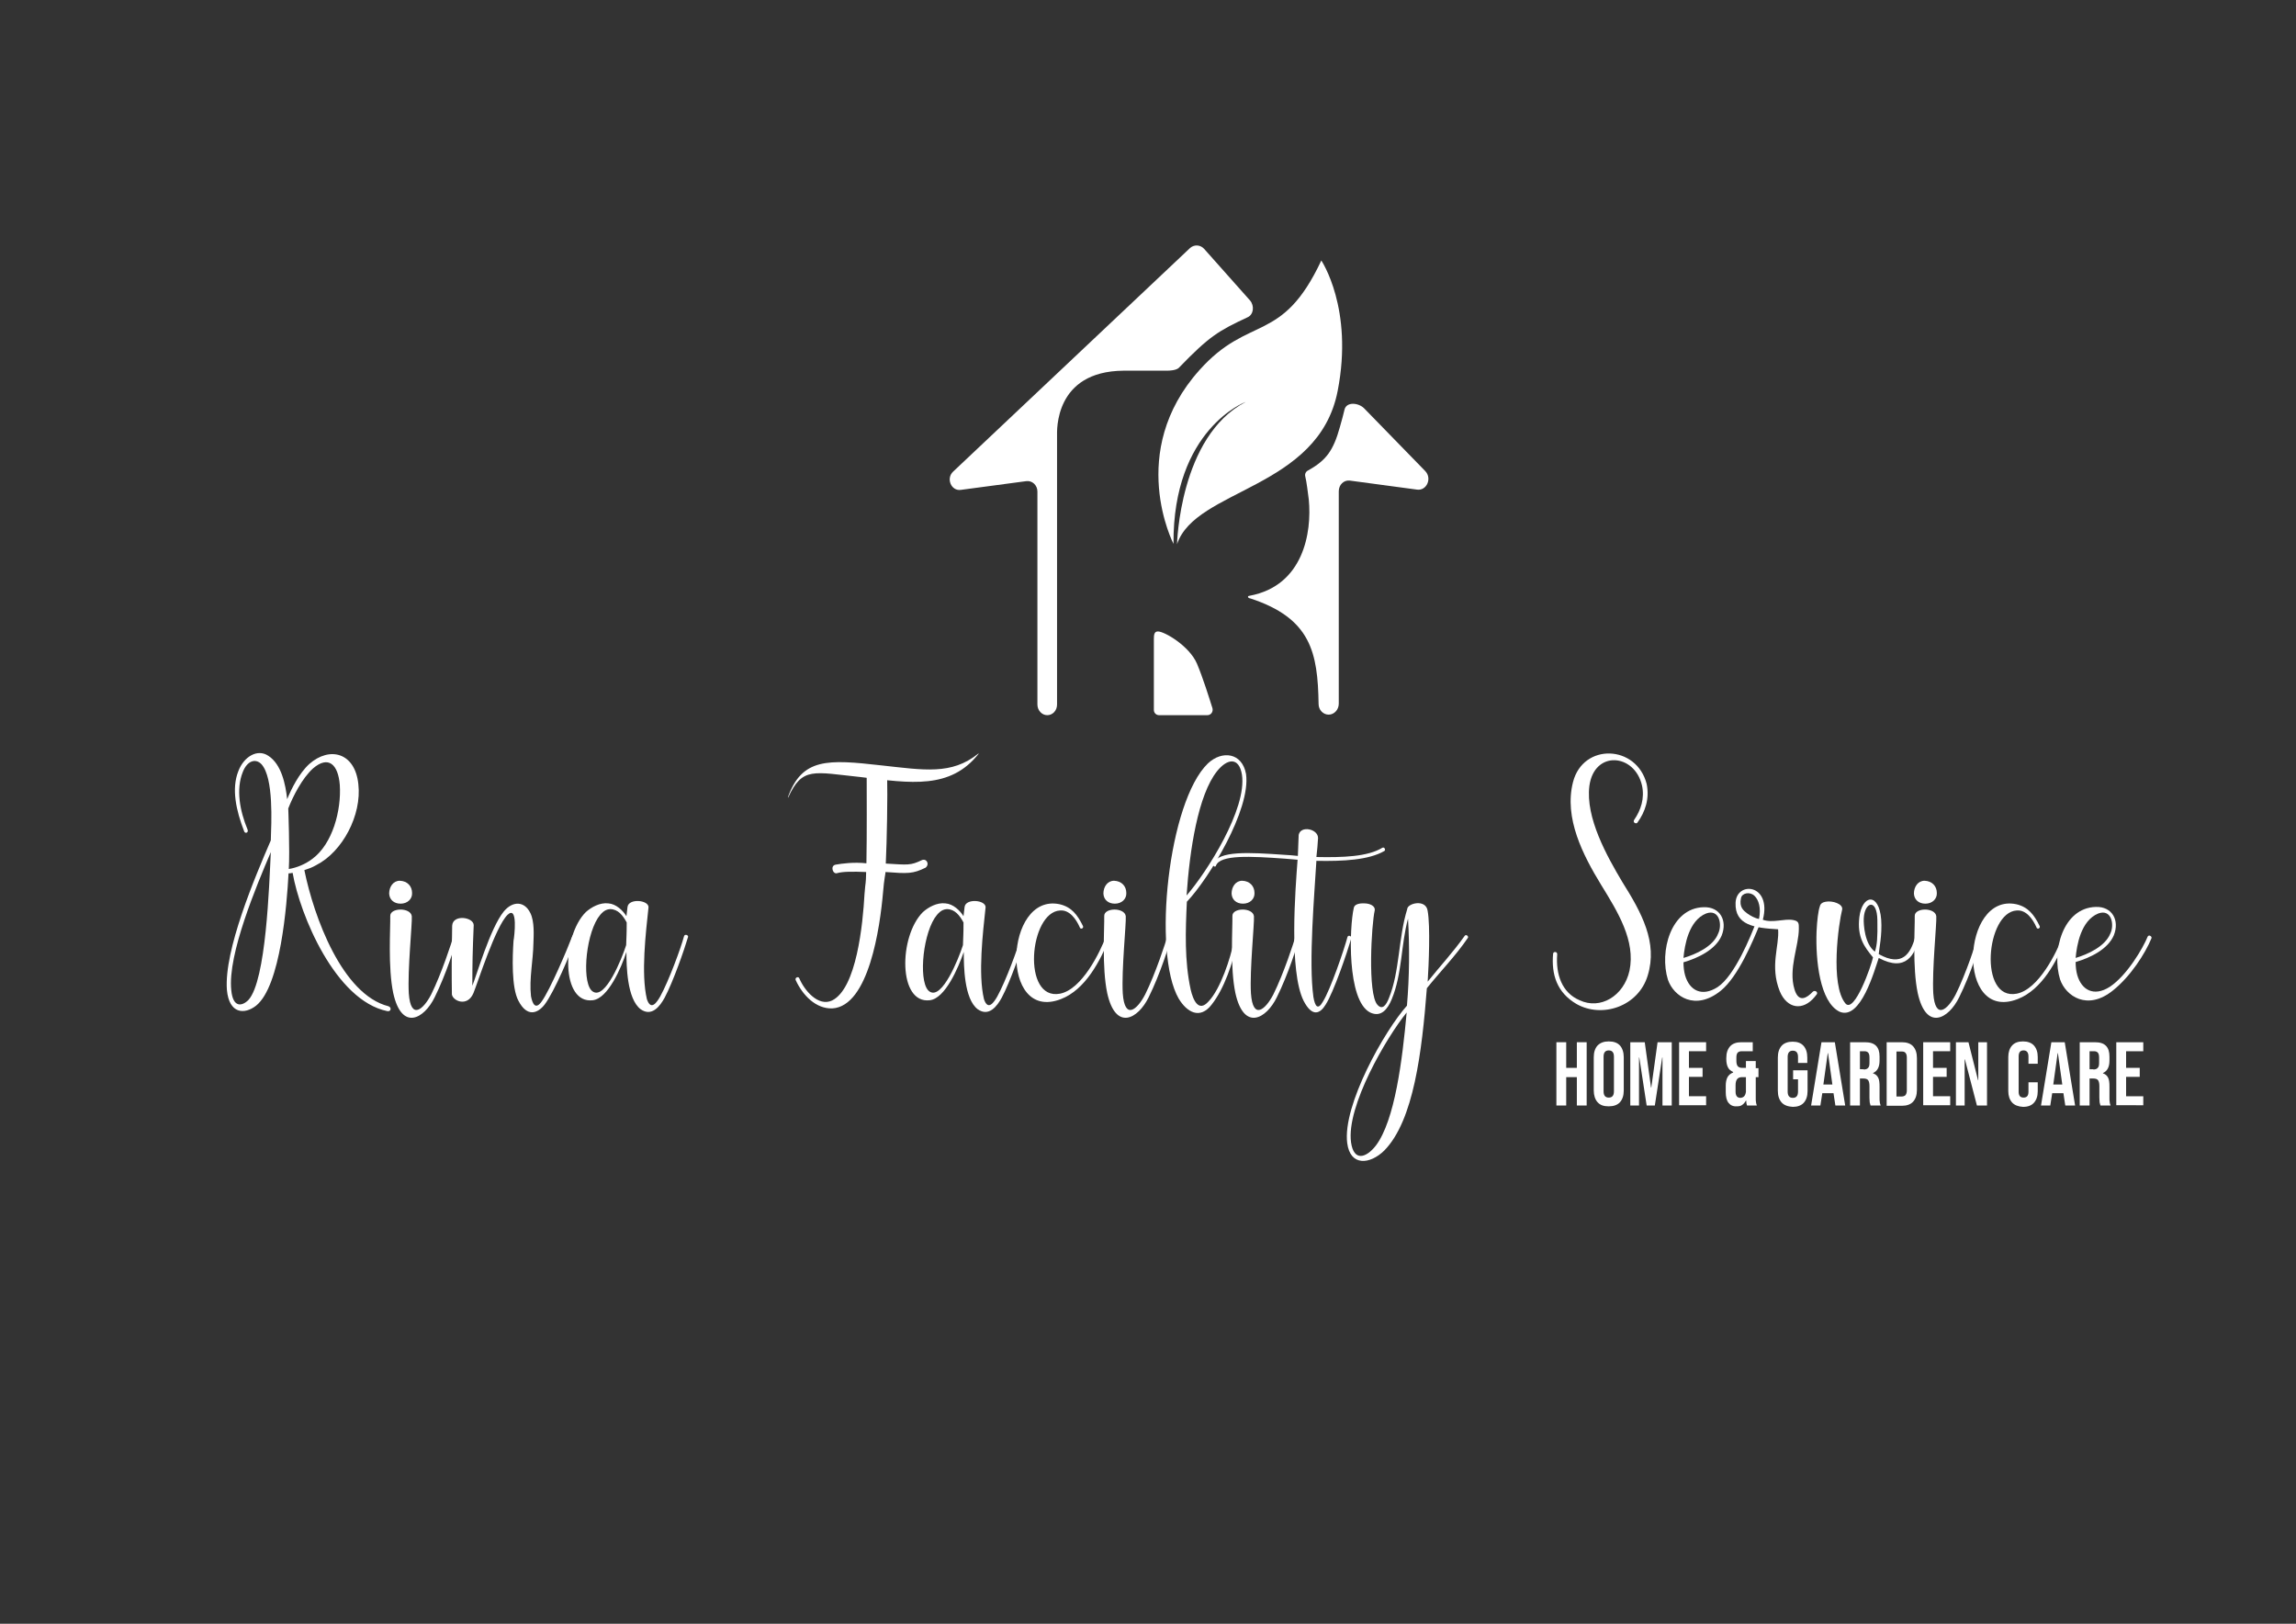 <?xml version="1.0" encoding="utf-8"?>
<!-- Generator: Adobe Illustrator 22.1.0, SVG Export Plug-In . SVG Version: 6.00 Build 0)  -->
<svg version="1.1" id="Layer_1" xmlns="http://www.w3.org/2000/svg" xmlns:xlink="http://www.w3.org/1999/xlink" x="0px" y="0px"
	 viewBox="0 0 841.9 595.3" style="enable-background:new 0 0 841.9 595.3;" xml:space="preserve">
<rect x="0" y="0" width="841.9" height="595.3" fill="#333333" stroke="none"/>
<style type="text/css">
	.st0{clip-path:url(#SVGID_2_);fill:#FFFFFF;}
	.st1{fill:#FFFFFF;}
</style>
<g>
	<g>
		<defs>
			<rect id="SVGID_1_" width="841.9" height="595.3"/>
		</defs>
		<clipPath id="SVGID_2_">
			<use xlink:href="#SVGID_1_"  style="overflow:visible;"/>
		</clipPath>
		<path class="st0" d="M142.4,368.9c1.3,0.4,1,2.1-0.4,1.8c-19-3.9-32-35.2-34.7-50.7c-0.4,0.1-1,0.2-1.5,0.2
			c-0.6,11.4-2.9,41.3-11.9,48.5c-4.2,3.3-9.9,3.1-10.7-5.8c-1.1-14.6,10.4-41.6,16.1-54.8c0.2-6.6,1.1-22.8-3.4-27.9
			c-2.2-2.3-5.3-1.3-6.9,2.9c-2.5,6.3-1.1,14.1,1.8,21.1c0.4,1.1-1,1.6-1.3,0.5c-2.9-7.5-4.7-15.5-2.1-22c2-5.3,7-8.3,11-5.6
			c4.8,3.1,6.3,10.4,6.9,15.9c1.5-3.7,4.3-9.4,8.1-12.9c7.5-6.6,16.8-4.2,18,7.4c1.3,11.3-5.8,24.8-15.5,29.7
			c-1.6,0.9-2.5,1.2-4.3,1.8C115.1,336.2,125.5,364.6,142.4,368.9 M84.8,363c0.6,6.5,3.9,6,6.3,3.6c6.5-7.1,7.6-42,8.2-54.2
			C94.2,324.4,83.4,349.9,84.8,363 M114.5,314.9c7.5-5.5,10.7-17.9,10.1-27.1c-0.6-7.6-4.2-10.9-9.8-6.1c-4,3.6-7.4,10.3-9.1,14.7
			c0,0,0.6,15.6,0.2,22.2C108.9,318.1,112,316.8,114.5,314.9"/>
		<path class="st0" d="M151.1,327.4c0.1,2.2-1.7,3.9-4.2,3.9c-2.5,0-4.1-1.5-4.2-3.7c0-2.5,1.5-4.7,3.9-4.7
			C149.4,323,151.1,324.9,151.1,327.4 M167.5,344c-0.4,2.1-4,13.4-8.1,21.6c-3.9,8-12.1,12.5-15.2-1.5c-2-9.4-1-24-1.1-28.2
			c-0.2-3.2,7.5-3.3,7.9,0c0.2,2.6-1.6,19.8-1.1,28.3c0.7,9.9,5.3,6,8.2,0.4c3.8-7.6,7.7-19.6,8.1-21.2
			C166.5,342.5,167.7,343.1,167.5,344"/>
		<path class="st0" d="M186.1,335.4c-4.4,4.3-10.9,24.8-12.5,28.7c-2.2,5.2-7.5,2.9-7.9,0.5c-0.1-6.6-0.1-13.5,0.1-25.2
			c0.2-4.3,7.9-3.2,7.9-0.2c-0.4,9.4-0.5,13.9-0.5,22.2c1.5-3.6,6.5-21,11.5-27.2c3.2-3.9,7.6-4,9.8,0.6c1.5,3.1,1.2,8,1.1,10.9
			c-0.1,6.5-1.6,13.1-0.9,19.5c0.5,2.7,1.6,5.2,3.9,2c3.1-4.3,9.4-19.1,11.2-23.9c0.2-0.9,1.7-0.4,1.3,0.5
			c-1.7,5.5-7.9,19.9-11.4,24.5c-2.5,3.2-6.4,4.8-9.6-1.4c-2.6-4.8-2.2-16.2-1.8-22C188.6,343.4,190,331.7,186.1,335.4"/>
		<path class="st0" d="M217.4,366.7c-11.7,1.5-11.5-23.4-2.6-32.3c2-1.8,5.2-3.6,8.3-3.2c2.8,0.2,5.3,2.6,6.6,4.7l0.4-3.4
			c0.4-3.2,7.7-2.6,7.7,0.1c-1,9.4-2.8,24.4-0.6,33.7c1.5,4.5,3.7,1.1,4.9-1c3.1-5.6,7.6-17.8,8.7-22c0.2-1,1.7-0.5,1.5,0.2
			c-1.4,4.7-5.4,16.3-8.6,22.3c-1.7,3.1-4.7,7.1-8.8,4.2c-5-3.8-5.2-15.9-5.2-21C227.8,354.8,223,366,217.4,366.7 M229.8,338.2
			c-1.4-2.6-3.2-4.9-6.1-4.9c-2.1,0.1-3.4,1.7-4.5,3.3c-4.7,7.4-5.9,24.7-1.7,27c4.5,2.7,10.4-11.8,12.1-17.1
			C229.7,342.4,229.8,343.1,229.8,338.2"/>
		<path class="st0" d="M288.9,292.3c5.2-14.5,14.7-13.9,34.2-11.7c15.7,1.7,25.8,3.6,35.6-4.3c0.1-0.1,0.2,0,0.1,0.1
			c-10.3,13-24.7,10.8-43.1,8.5c-17.4-1.8-21.5-3.9-26.7,7.5C289.1,292.5,288.9,292.4,288.9,292.3"/>
		<path class="st0" d="M324.8,316.6c8.2,0.5,9.1,0.7,13.1-1.2c1.8-0.9,3.1,1.4,1.5,2.7c-4.7,2.3-6.5,2.2-14.7,1.6
			c0,0.7-0.5,2.4-0.9,7.4c-1.1,12.8-5.2,41.8-18.6,42.6c-6.1,0.2-10.9-4.9-13.4-10.3c-0.5-1,1-1.6,1.3-0.7c1.8,4.3,6.9,10.5,12,8.1
			c9-4.4,11.3-28.1,11.9-39c0.4-5.2,0.5-3.2,0.6-8.1c-4.7-0.2-8.5-0.2-10.6,0.4c-1.6,0.6-2.7-2.7-0.6-3.1c2.3-0.4,6.6-1,11.3-0.5
			c0.2-10.2,0.1-26.8,0.1-32.5c0-2.2,7.5-2.5,7.5,0.1C325.5,292.1,325.2,308.4,324.8,316.6"/>
		<path class="st0" d="M341,366.7c-11.7,1.5-11.5-23.4-2.6-32.3c2-1.8,5.2-3.6,8.3-3.2c2.8,0.2,5.3,2.6,6.6,4.7l0.4-3.4
			c0.4-3.2,7.7-2.6,7.7,0.1c-1,9.4-2.8,24.4-0.6,33.7c1.5,4.5,3.7,1.1,4.9-1c3.1-5.6,7.6-17.8,8.7-22c0.2-1,1.7-0.5,1.5,0.2
			c-1.4,4.7-5.4,16.3-8.6,22.3c-1.7,3.1-4.7,7.1-8.8,4.2c-5-3.8-5.1-15.9-5.1-21C351.4,354.8,346.6,366,341,366.7 M353.3,338.2
			c-1.4-2.6-3.2-4.9-6.1-4.9c-2.1,0.1-3.4,1.7-4.5,3.3c-4.7,7.4-5.9,24.7-1.7,27c4.5,2.7,10.4-11.8,12.1-17.1
			C353.2,342.4,353.3,343.1,353.3,338.2"/>
		<path class="st0" d="M406.8,344c-3.3,8.1-8.7,18.8-17.8,22.3c-22.6,8.7-20.7-39-0.5-34.8c4.4,1,6.6,3.9,8.6,8
			c0.4,0.9-1,1.4-1.2,0.4c-1.3-2.9-3.7-6.4-7.2-6.1c-11.3,0.6-14.1,33.2,0,30.5c8.1-1.6,14.7-15.3,16.8-20.9
			C405.9,342.7,407.2,343.1,406.8,344"/>
		<path class="st0" d="M413,327.4c0.1,2.2-1.7,3.9-4.2,3.9s-4.1-1.5-4.2-3.7c0-2.5,1.5-4.7,3.9-4.7C411.3,323,413,324.9,413,327.4
			 M429.3,344c-0.4,2.1-4,13.4-8.1,21.6c-3.9,8-12.1,12.5-15.2-1.5c-2-9.4-1-24-1.1-28.2c-0.2-3.2,7.5-3.3,7.9,0
			c0.2,2.6-1.6,19.8-1.1,28.3c0.7,9.9,5.3,6,8.2,0.4c3.8-7.6,7.7-19.6,8.1-21.2C428.3,342.5,429.5,343.1,429.3,344"/>
		<path class="st0" d="M453.7,345.4c-1.7,7.7-4.7,16.9-9.4,22.9c-4.3,5.6-9.1,2.8-12.1-2.2c-9.7-16.8-3.8-72.2,10.7-86.2
			c5.2-4.9,12.6-4,14,3.9c1.8,13-13.6,38.3-21.7,46.8c-0.5,10.6-0.9,21.7,1.4,32.2c0.9,3.9,2.9,8.4,6.5,4.4
			c4.4-4.5,8.2-16.1,9.3-22.1C452.4,344.2,453.8,344.6,453.7,345.4 M455.4,284c-1.1-6.6-5.4-5.9-9.1-1.3c-7,8.7-10.1,29.1-11.2,45.6
			C442.5,319.8,457.3,296.6,455.4,284"/>
		<path class="st0" d="M460,327.4c0.1,2.2-1.7,3.9-4.2,3.9c-2.5,0-4.1-1.5-4.2-3.7c0-2.5,1.5-4.7,3.9-4.7
			C458.3,323,460,324.9,460,327.4 M476.3,344c-0.4,2.1-4,13.4-8.1,21.6c-3.9,8-12.1,12.5-15.2-1.5c-2-9.4-1-24-1.1-28.2
			c-0.2-3.2,7.5-3.3,7.9,0c0.2,2.6-1.6,19.8-1.1,28.3c0.7,9.9,5.3,6,8.2,0.4c3.8-7.6,7.7-19.6,8.1-21.2
			C475.3,342.5,476.5,343.1,476.3,344"/>
		<path class="st0" d="M471.1,314.8c-12.6-0.9-23.6-1.5-25.2,2.5c-0.2,0.9-1.3,0.2-1.1-0.6c1.9-4.9,13.2-4.2,26.2-3.3
			c1.7,0.1,3.3,0.2,4.9,0.4c0.1-2.9,0.2-5.4,0.3-7.7c0.7-3.6,7.2-2.2,7.1,1.2c-0.1,2-0.3,4.2-0.6,6.9c9.7,0.2,18.8-0.1,24.2-3.4
			c0.8-0.4,1.3,0.9,0.7,1.2c-5.7,3.3-15.1,3.8-24.9,3.6c-0.7,11.9-2.9,37.1-1.1,49.9c0.6,3.6,1.7,4.9,3.5,1.7
			c2.7-4.3,7.7-18.8,9-23.7c0.3-0.9,1.7-0.2,1.4,0.5c-1.6,5.4-6.4,19.6-9.4,24.3c-2,3.3-4.9,4.8-8.1-1.4c-5.4-10.9-3-40.9-2.2-51.7
			C474.3,315.1,472.7,314.9,471.1,314.8"/>
		<path class="st0" d="M515.9,368.7c0.9-10.6,1-21.3,0.4-31.9c-2.6,9.4-2.1,20.2-6,29.6c-1.5,3.6-3.9,6.7-7.9,4.8
			c-8.6-4.4-7.6-31.4-6-38.3c0.2-1.4,2.1-1.8,3.9-1.7c2.1,0,4,1,3.8,2.5c-1.2,5-2.7,30.8,1,34.7c1.8,2,3.2,0.1,4.2-2.5
			c4-9.8,3.4-22,6.7-32.6c0-2.1,6.9-3.9,7.5,0.7c1,5.6,0.4,19.8,0,25.9c4.4-5.5,9.4-10.9,13.5-16.7c0.5-0.9,1.7,0.1,1.2,0.7
			c-4.5,6.6-10.1,12.3-15,18.4c-1.8,23.2-4.8,48.5-15.6,59.5c-5.3,5.2-12.5,5.8-13.6-2.7C492.2,405.2,507.8,377.7,515.9,368.7
			 M495.4,418.8c1,7.1,5.5,5.8,9.1,1.2c7-9.3,9.7-31.4,11.3-48.8C508.4,380.3,493.6,405.6,495.4,418.8"/>
		<path class="st0" d="M571,349.8c-0.6,7.5,1.8,14.2,8.2,16.9c7.6,3.6,16.2-1.5,18.3-10.8c2.3-11-4.3-21.6-10.4-31.5
			c-6.6-10.8-13.7-24.5-10.3-37.7c3.7-14.4,23.3-13.7,27,0.7c1.1,5.4-0.5,10.2-3.4,14.2c-0.4,0.6-1.8,0-1.2-1
			c2.5-3.6,3.9-7.9,2.9-12.6c-2.7-11.8-17.5-13-19.3,0.1c-1.5,11.7,6.5,25.9,12.1,35.3c7.1,11.3,13,22.1,9.3,34.2
			c-3.4,11.4-16.7,15.8-26.1,10.5c-7.2-4.2-9.3-10.8-8.6-18.5C569.6,348.8,571,348.8,571,349.8"/>
		<path class="st0" d="M645.1,339.3c-2.3,5.6-7.7,18.7-14.1,23.9c-9.4,7.6-17.3,2.1-19.4-4c-3.2-10.3,1-26.3,13.1-26.6
			c6-0.2,8.8,4.9,6.6,10.4c-2.2,5.2-8.8,8.3-14,9.8c0,1.7,0.2,3.4,0.6,4.8c1.6,5.5,6.1,8,11.9,4.3c6.4-4.2,12.3-19.1,13.9-23.2
			C644.1,337.8,645.5,338.5,645.1,339.3 M630,342.3c1.6-3.2,0.5-9.2-4.4-7.4c-6.4,2.6-7.9,11.7-8.3,16.3
			C621.8,349.9,628.2,347,630,342.3"/>
		<path class="st0" d="M657.5,337.3c2.2,0.4,2.1,1.3,2.1,3.2c0,6.3-3.9,14.7-1.6,22.2c1.2,4,3.4,4,6,1.6c0.2-0.2,0.5-0.5,0.7-0.7
			c0.7-0.7,2,0,1.5,0.9c-0.2,0.3-0.5,0.6-0.8,1c-4.3,5.2-10.1,4.4-12.8-2.1c-3.7-9.3-0.1-16.5-0.6-22.7c-8.7-0.5-15.9-1.5-15.6-9.7
			c0.3-8.1,13.4-7,10,6.2C650,338.5,654.3,336.7,657.5,337.3 M645,336.9c0.8-4-0.1-7-1.7-8.5c-1.7-1.6-4.5-1-4.9,0.8
			c-0.8,3.4,1,4.7,2.3,5.7C641.8,335.7,643.6,336.7,645,336.9"/>
		<path class="st0" d="M703.7,343.9c-1.5,5.9-4.7,12.7-14.8,7.3c-1.5,4.3-6.6,23.1-14.4,19.7c-7.2-3.6-8.8-18.8-8.4-29.4
			c0.2-4.1,0.6-7.5,1.2-9.2c0.2-1,1-1.5,2.1-1.7c2.6-0.5,6.4,0.8,6.1,2.8c-1.3,5-4.5,27.6,1.2,34.5c3.3,3.8,9.5-13.9,10.1-16.9
			c-3.1-3.8-5.9-7.3-5-14.8c1-8.2,7.2-9.2,8,0.9c0.4,5.7-0.8,11-0.9,12.7c8.6,4.8,11.7-0.1,13.4-6.4
			C702.7,342.5,703.9,343,703.7,343.9 M688.4,337.4c-0.1-8.2-4.7-6.8-5-0.7c-0.1,2.2,0.3,9.4,4.1,12.2
			C688.3,346.4,688.5,343.8,688.4,337.4"/>
		<path class="st0" d="M710.2,327.4c0.1,2.2-1.7,3.9-4.2,3.9c-2.5,0-4.1-1.5-4.2-3.7c0-2.5,1.5-4.7,3.9-4.7
			C708.5,323,710.2,324.9,710.2,327.4 M726.5,344c-0.4,2.1-4,13.4-8.1,21.6c-3.9,8-12.1,12.5-15.2-1.5c-2-9.4-1-24-1.1-28.2
			c-0.2-3.2,7.5-3.3,7.9,0c0.2,2.6-1.6,19.8-1.1,28.3c0.7,9.9,5.3,6,8.2,0.4c3.8-7.6,7.7-19.6,8.1-21.2
			C725.5,342.5,726.8,343.1,726.5,344"/>
		<path class="st0" d="M757.6,344c-3.3,8.1-8.7,18.8-17.8,22.3c-22.6,8.7-20.7-39-0.5-34.8c4.4,1,6.6,3.9,8.6,8
			c0.4,0.9-1,1.4-1.2,0.4c-1.3-2.9-3.7-6.4-7.2-6.1c-11.3,0.6-14.1,33.2,0,30.5c8.1-1.6,14.7-15.3,16.8-20.9
			C756.6,342.7,757.9,343.1,757.6,344"/>
		<path class="st0" d="M788.9,344c-2.3,5.6-7.7,14-14.1,19.1c-9.4,7.6-17.3,2.1-19.4-4c-3.2-10.3,1-26.3,13.1-26.6
			c6-0.2,8.8,4.9,6.6,10.4c-2.2,5.2-8.8,8.3-14,9.8c0,1.7,0.2,3.4,0.6,4.8c1.6,5.5,6.1,8,11.9,4.3c6.4-4.2,12.3-14.4,13.9-18.4
			C787.9,342.5,789.2,343.3,788.9,344 M773.8,342.3c1.6-3.2,0.5-9.2-4.4-7.4c-6.4,2.6-7.9,11.7-8.3,16.3
			C765.5,349.9,771.9,347,773.8,342.3"/>
		<path class="st0" d="M424.6,231.5c-1.3,0-1.5,1.1-1.5,2.7v26.1c0,1.1,0.9,1.9,1.9,1.9h17.7c1.3,0,2.2-1.2,1.9-2.5
			c-1.2-3.8-3.5-11.2-5.7-16.4C436.1,236.8,427,231.5,424.6,231.5"/>
		<path class="st0" d="M500.2,149.7c-2.1-2.1-6.5-2.5-7.2,0.5c-0.4,1.7-0.9,3.6-1.7,6.4c-2.4,8.6-5,12.2-11.7,15.9
			c-0.8,0.4-1.2,1.3-1,2.1c0.5,1.9,1,6.3,1.3,8.5c1.2,12.2-2,31.6-21.6,35.3c-0.2,0-0.7,0.1-0.7,0.4c0,0.4,0.7,0.6,0.9,0.6
			c22.2,7.3,24.7,19.8,25,38.7c0,2.2,1.7,3.9,3.7,3.9c2,0,3.7-1.8,3.7-4v-77.9c0-2.4,1.9-4.2,4.1-3.9l24.6,3.3
			c3.5,0.5,5.6-4.1,3-6.8L500.2,149.7z"/>
		<path class="st0" d="M436.4,90.9l-86.9,82c-2.7,2.5-0.7,7.2,2.8,6.7l24-3.2c2.2-0.3,4.1,1.5,4.1,3.8v78.1c0,2.1,1.6,3.9,3.6,3.9
			s3.6-1.7,3.6-3.9v-98.6c0-1.6-1.1-23.6,24.4-23.8h15.9c0.9,0,3.3-0.1,4.3-1c11.3-11.7,14.6-13.6,25.3-18.6c2.2-1,2.5-4.2,0.9-6.1
			l-16.9-19C440.1,89.7,437.9,89.6,436.4,90.9"/>
		<path class="st0" d="M430.3,199.4c0,0-17.4-33.7,9.5-63.7c18.3-20.5,30.2-9.3,44.7-40.2c0,0,11.9,17.6,6,47.8
			c-7,36.1-52.1,35.8-58.9,56.2c0,0,0.9-39.5,25.1-52.1C456.7,147.3,430,157.4,430.3,199.4"/>
	</g>
	<g>
		<path class="st1" d="M570.7,382.1h3.6v9.4h3.9v-9.4h3.6v23.2h-3.6v-10.4h-3.9v10.4h-3.6V382.1z"/>
		<path class="st1" d="M585.8,404.1c-0.9-1-1.4-2.5-1.4-4.3v-12.2c0-1.9,0.5-3.3,1.4-4.3c1-1,2.3-1.5,4.1-1.5s3.2,0.5,4.1,1.5
			s1.4,2.5,1.4,4.3v12.2c0,1.9-0.5,3.3-1.4,4.3s-2.3,1.5-4.1,1.5S586.8,405.2,585.8,404.1z M591.8,400.1v-12.7
			c0-1.5-0.6-2.3-1.9-2.3c-1.3,0-1.9,0.8-1.9,2.3v12.7c0,1.5,0.6,2.3,1.9,2.3C591.2,402.4,591.8,401.6,591.8,400.1z"/>
		<path class="st1" d="M597.9,382.1h5.2l2.3,16.6h0.1l2.3-16.6h5.2v23.2h-3.4v-17.6h-0.1l-2.7,17.6h-3l-2.7-17.6h-0.1v17.6h-3.2
			V382.1z"/>
		<path class="st1" d="M615.7,382.1h9.9v3.3h-6.3v6.1h5v3.3h-5v7.1h6.3v3.3h-9.9V382.1z"/>
		<path class="st1" d="M633.8,404.3c-0.7-0.9-1-2.2-1-3.9v-2.4c0-1.2,0.2-2.2,0.6-3c0.4-0.8,1.1-1.4,2.1-1.8V393
			c-0.9-0.4-1.5-0.9-1.9-1.7c-0.4-0.8-0.6-1.8-0.6-3v-0.4c0-1.9,0.5-3.3,1.4-4.3c0.9-1,2.3-1.5,4.1-1.5h4.2v3.3h-4.1
			c-0.6,0-1.1,0.2-1.4,0.5s-0.5,0.9-0.5,1.7v1.4c0,0.9,0.2,1.5,0.5,1.9c0.4,0.4,0.9,0.6,1.6,0.6h1.4V389h3.6v2.6h1v3.3h-1v7.6
			c0,0.7,0,1.2,0.1,1.6c0,0.4,0.2,0.8,0.3,1.2h-3.6c-0.2-0.5-0.3-1.1-0.3-1.8h-0.1c-0.4,0.7-0.9,1.3-1.4,1.6
			c-0.5,0.4-1.2,0.5-1.9,0.5C635.5,405.7,634.5,405.2,633.8,404.3z M640.2,400.3v-5.4h-1.4c-0.8,0-1.4,0.2-1.8,0.7
			c-0.4,0.5-0.6,1.2-0.6,2.3v2.4c0,0.8,0.2,1.3,0.5,1.7c0.3,0.3,0.7,0.5,1.3,0.5C639.4,402.4,640,401.7,640.2,400.3z"/>
		<path class="st1" d="M653.3,404.2c-0.9-1-1.4-2.4-1.4-4.3v-12.2c0-1.9,0.5-3.3,1.4-4.3c0.9-1,2.3-1.5,4-1.5c1.8,0,3.1,0.5,4,1.5
			s1.4,2.4,1.4,4.3v2h-3.4v-2.2c0-1.5-0.6-2.3-1.9-2.3c-1.3,0-1.9,0.8-1.9,2.3v12.7c0,1.5,0.6,2.3,1.9,2.3c1.3,0,1.9-0.8,1.9-2.3
			v-4.5h-1.8v-3.3h5.3v7.6c0,1.9-0.5,3.3-1.4,4.3s-2.3,1.5-4,1.5C655.6,405.7,654.2,405.2,653.3,404.2z"/>
		<path class="st1" d="M667.9,382.1h4.9l3.8,23.2H673l-0.7-4.6v0.1h-4.1l-0.7,4.5h-3.4L667.9,382.1z M671.9,397.6l-1.6-11.5h-0.1
			l-1.6,11.5H671.9z"/>
		<path class="st1" d="M678.4,382.1h5.4c1.9,0,3.2,0.4,4.1,1.3c0.9,0.9,1.3,2.2,1.3,4v1.4c0,2.4-0.8,3.9-2.4,4.6v0.1
			c0.9,0.3,1.5,0.8,1.9,1.6c0.4,0.8,0.5,1.9,0.5,3.3v4.1c0,0.7,0,1.2,0.1,1.6c0,0.4,0.2,0.8,0.3,1.2h-3.7c-0.1-0.4-0.2-0.7-0.3-1.1
			c0-0.3-0.1-0.9-0.1-1.8v-4.2c0-1.1-0.2-1.8-0.5-2.2c-0.3-0.4-0.9-0.6-1.8-0.6H682v9.9h-3.6V382.1z M683.4,392.1
			c0.7,0,1.3-0.2,1.6-0.6c0.4-0.4,0.5-1,0.5-1.9v-1.8c0-0.8-0.1-1.4-0.4-1.8c-0.3-0.4-0.8-0.6-1.4-0.6H682v6.6H683.4z"/>
		<path class="st1" d="M691.8,382.1h5.6c1.8,0,3.2,0.5,4.1,1.5c0.9,1,1.4,2.4,1.4,4.3v11.7c0,1.9-0.5,3.3-1.4,4.3
			c-0.9,1-2.3,1.5-4.1,1.5h-5.6V382.1z M697.3,402c0.6,0,1.1-0.2,1.4-0.5c0.3-0.4,0.5-0.9,0.5-1.7v-12.1c0-0.8-0.2-1.4-0.5-1.7
			c-0.3-0.4-0.8-0.5-1.4-0.5h-1.9V402H697.3z"/>
		<path class="st1" d="M705.2,382.1h9.9v3.3h-6.3v6.1h5v3.3h-5v7.1h6.3v3.3h-9.9V382.1z"/>
		<path class="st1" d="M717.2,382.1h4.6l3.5,13.9h0.1v-13.9h3.2v23.2h-3.7l-4.4-16.9h-0.1v16.9h-3.2V382.1z"/>
		<path class="st1" d="M737.8,404.2c-0.9-1-1.4-2.4-1.4-4.2v-12.5c0-1.8,0.5-3.2,1.4-4.2c0.9-1,2.2-1.5,4-1.5c1.7,0,3.1,0.5,4,1.5
			c0.9,1,1.4,2.4,1.4,4.2v2.5h-3.4v-2.7c0-1.4-0.6-2.2-1.8-2.2s-1.8,0.7-1.8,2.2v13c0,1.4,0.6,2.1,1.8,2.1s1.8-0.7,1.8-2.1v-3.5h3.4
			v3.3c0,1.8-0.5,3.2-1.4,4.2c-0.9,1-2.2,1.5-4,1.5C740.1,405.7,738.7,405.2,737.8,404.2z"/>
		<path class="st1" d="M752.2,382.1h4.9l3.8,23.2h-3.6l-0.7-4.6v0.1h-4.1l-0.7,4.5h-3.4L752.2,382.1z M756.2,397.6l-1.6-11.5h-0.1
			l-1.6,11.5H756.2z"/>
		<path class="st1" d="M762.7,382.1h5.4c1.9,0,3.2,0.4,4.1,1.3c0.9,0.9,1.3,2.2,1.3,4v1.4c0,2.4-0.8,3.9-2.4,4.6v0.1
			c0.9,0.3,1.5,0.8,1.9,1.6c0.4,0.8,0.5,1.9,0.5,3.3v4.1c0,0.7,0,1.2,0.1,1.6c0,0.4,0.2,0.8,0.3,1.2h-3.7c-0.1-0.4-0.2-0.7-0.3-1.1
			c0-0.3-0.1-0.9-0.1-1.8v-4.2c0-1.1-0.2-1.8-0.5-2.2c-0.3-0.4-0.9-0.6-1.8-0.6h-1.3v9.9h-3.6V382.1z M767.6,392.1
			c0.7,0,1.3-0.2,1.6-0.6c0.4-0.4,0.5-1,0.5-1.9v-1.8c0-0.8-0.1-1.4-0.4-1.8c-0.3-0.4-0.8-0.6-1.4-0.6h-1.7v6.6H767.6z"/>
		<path class="st1" d="M776,382.1h9.9v3.3h-6.3v6.1h5v3.3h-5v7.1h6.3v3.3H776V382.1z"/>
	</g>
</g>
</svg>
